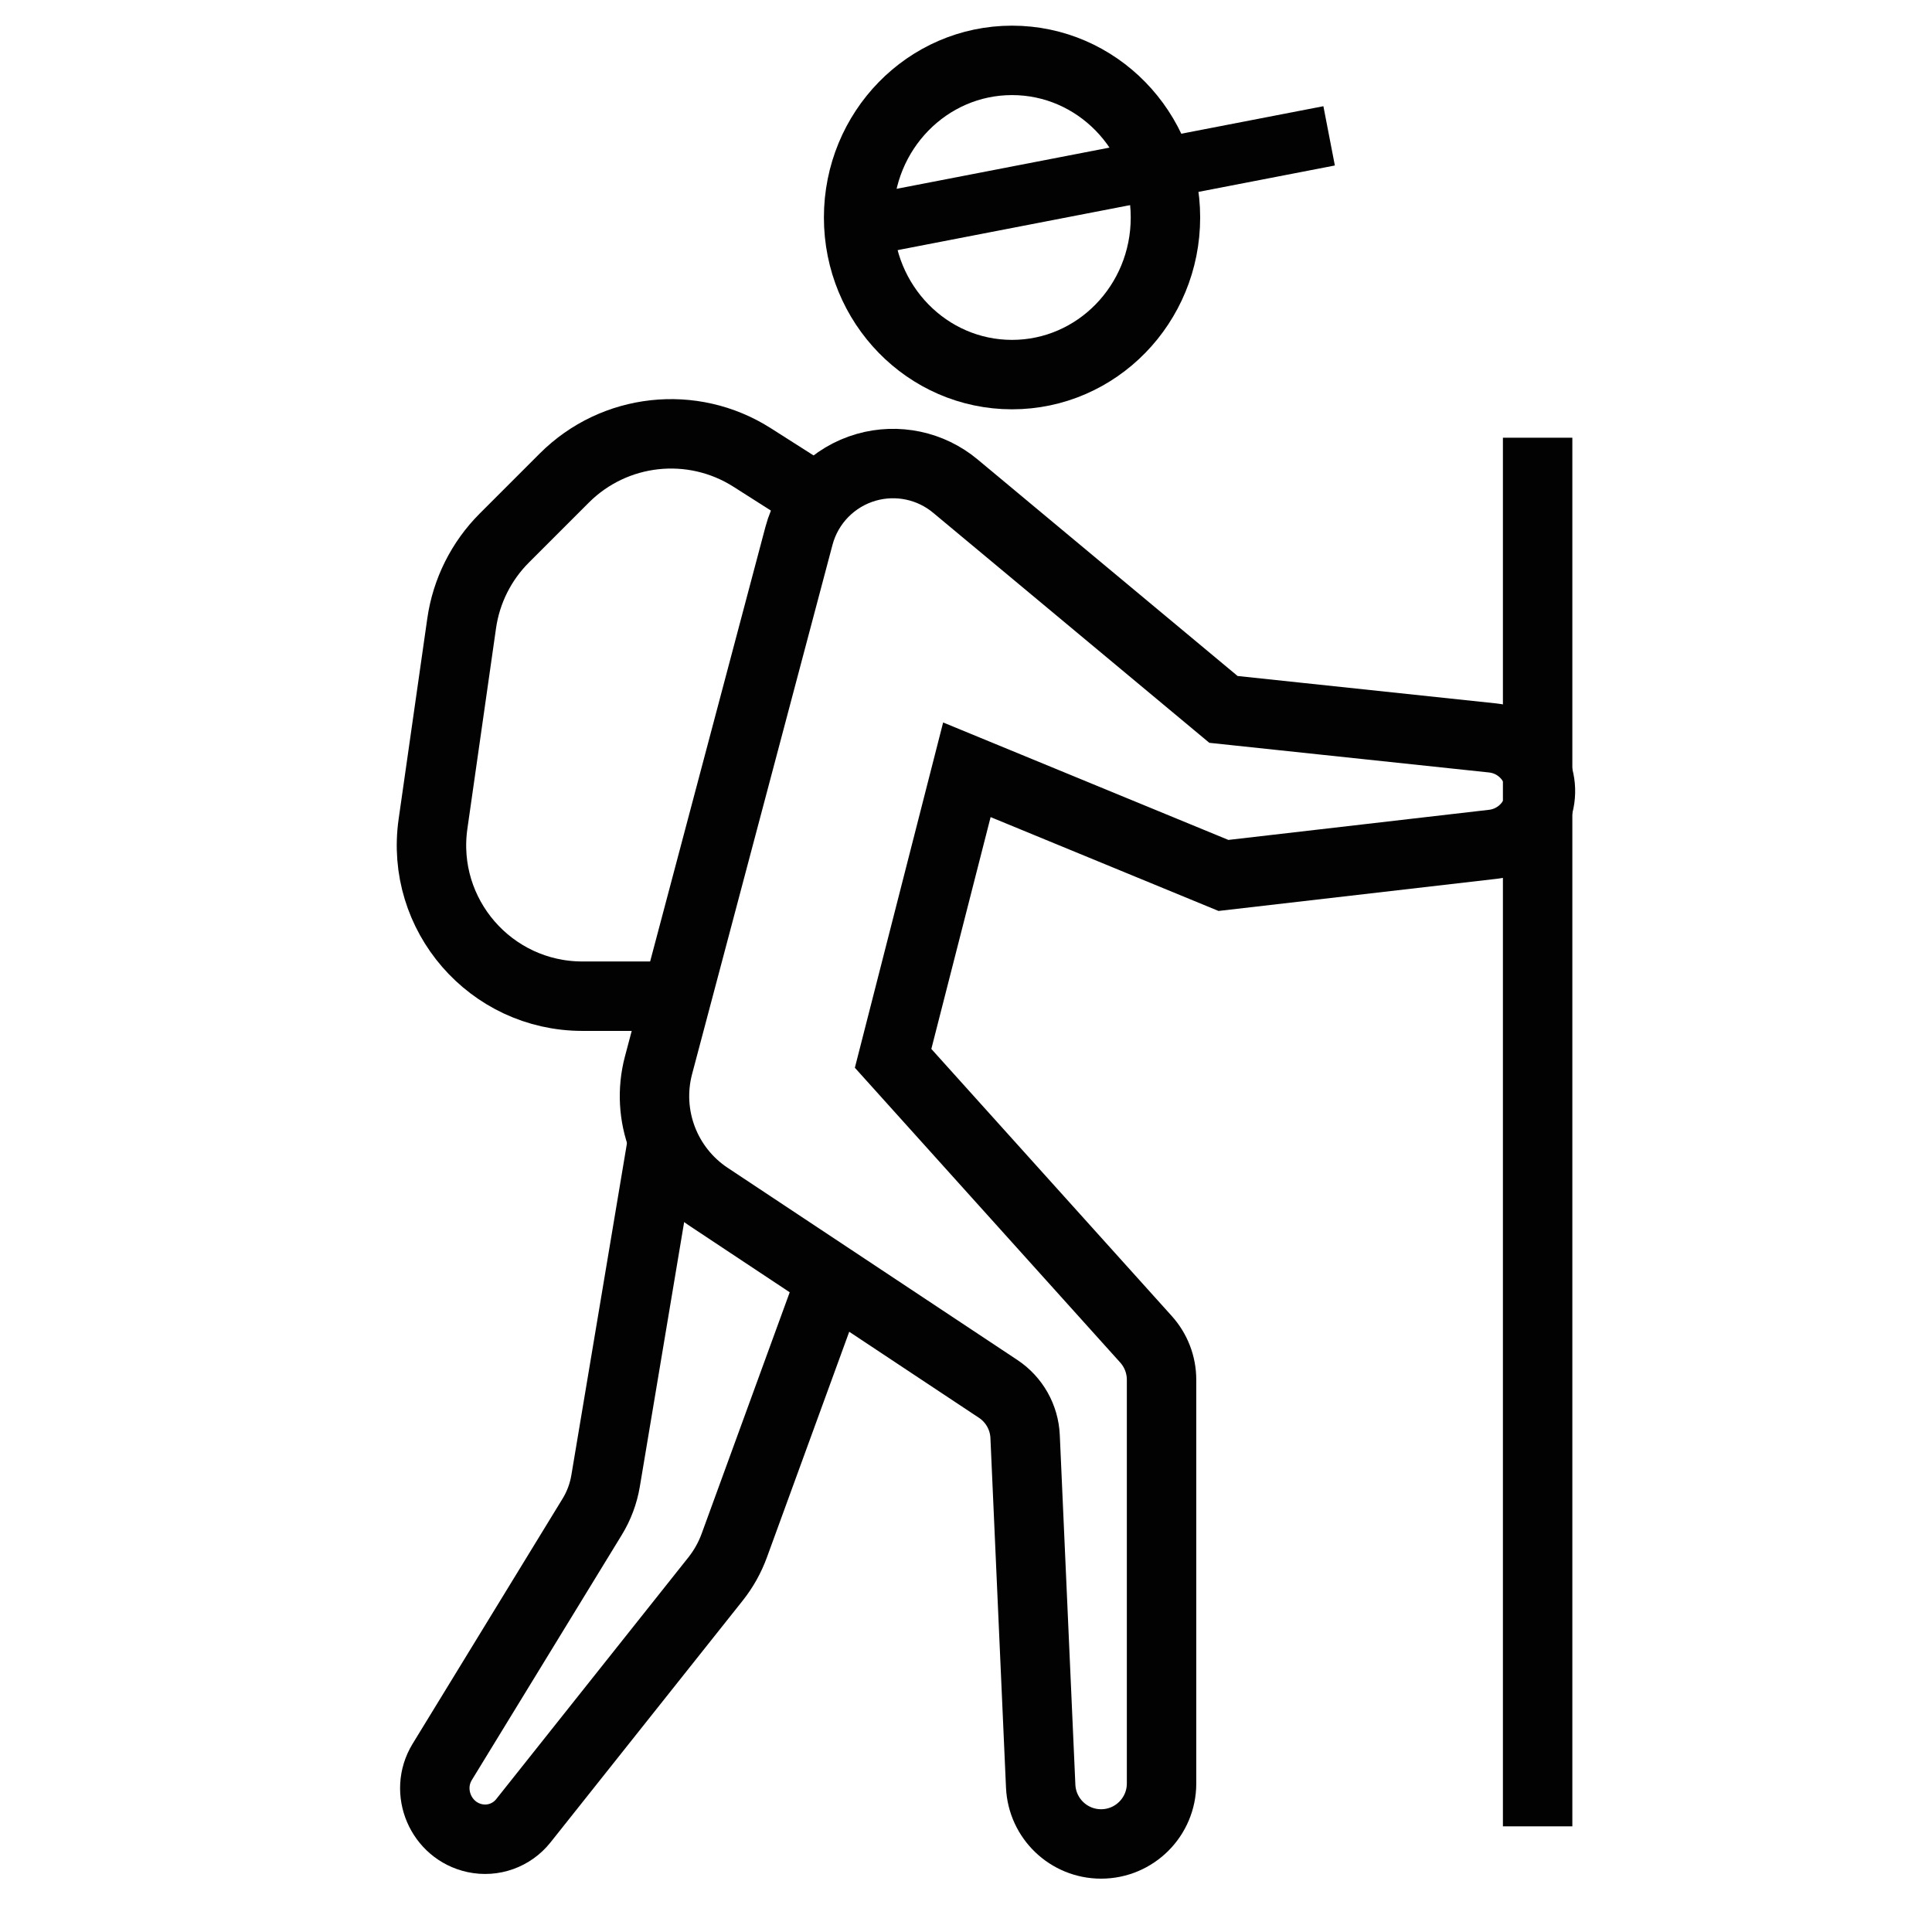 <svg width="64" height="64" viewBox="0 0 64 64" fill="none" xmlns="http://www.w3.org/2000/svg">
<path d="M21.997 37.5L20.061 49.057C19.99 49.479 19.839 49.883 19.617 50.245L14.649 58.366C14.048 59.349 14.604 60.649 15.728 60.891V60.891C16.332 61.021 16.953 60.798 17.337 60.315L23.703 52.306C23.969 51.971 24.179 51.596 24.326 51.192L27.497 42.5" stroke="#020202" stroke-width="2.3" stroke-miterlimit="10"/>
<path d="M33.066 46.009C33.598 46.362 33.93 46.949 33.958 47.587L34.474 59.168C34.522 60.239 35.403 61.083 36.475 61.083V61.083C37.581 61.083 38.478 60.186 38.478 59.079V45.707C38.478 45.212 38.295 44.736 37.965 44.368L29.585 35.059L32.029 25.5L40.529 29L49.46 27.968C50.105 27.893 50.657 27.472 50.9 26.869V26.869C51.339 25.778 50.613 24.569 49.443 24.445L40.529 23.5L31.648 16.103C30.829 15.42 29.725 15.187 28.699 15.479V15.479C27.606 15.791 26.757 16.655 26.466 17.754L21.815 35.285C21.375 36.943 22.041 38.696 23.47 39.644L33.066 46.009Z" stroke="#020202" stroke-width="2.3" stroke-miterlimit="10"/>
<path d="M27.029 16.5L24.913 15.153C22.936 13.895 20.35 14.179 18.693 15.836L16.707 17.822C15.942 18.587 15.446 19.579 15.293 20.65L14.344 27.293C13.914 30.305 16.251 33 19.294 33H23.029" stroke="#020202" stroke-width="2.3"/>
<path d="M33.525 12.409C36.332 12.409 38.607 10.079 38.607 7.205C38.607 4.33 36.332 2 33.525 2C30.719 2 28.443 4.33 28.443 7.205C28.443 10.079 30.719 12.409 33.525 12.409Z" stroke="#020202" stroke-width="2.3" stroke-miterlimit="10"/>
<path d="M44.029 4.5L28.529 7.5" stroke="#020202" stroke-width="2"/>
<path d="M50.936 14.5L50.936 60.5" stroke="#020202" stroke-width="2.3" stroke-miterlimit="10"/>
</svg>
